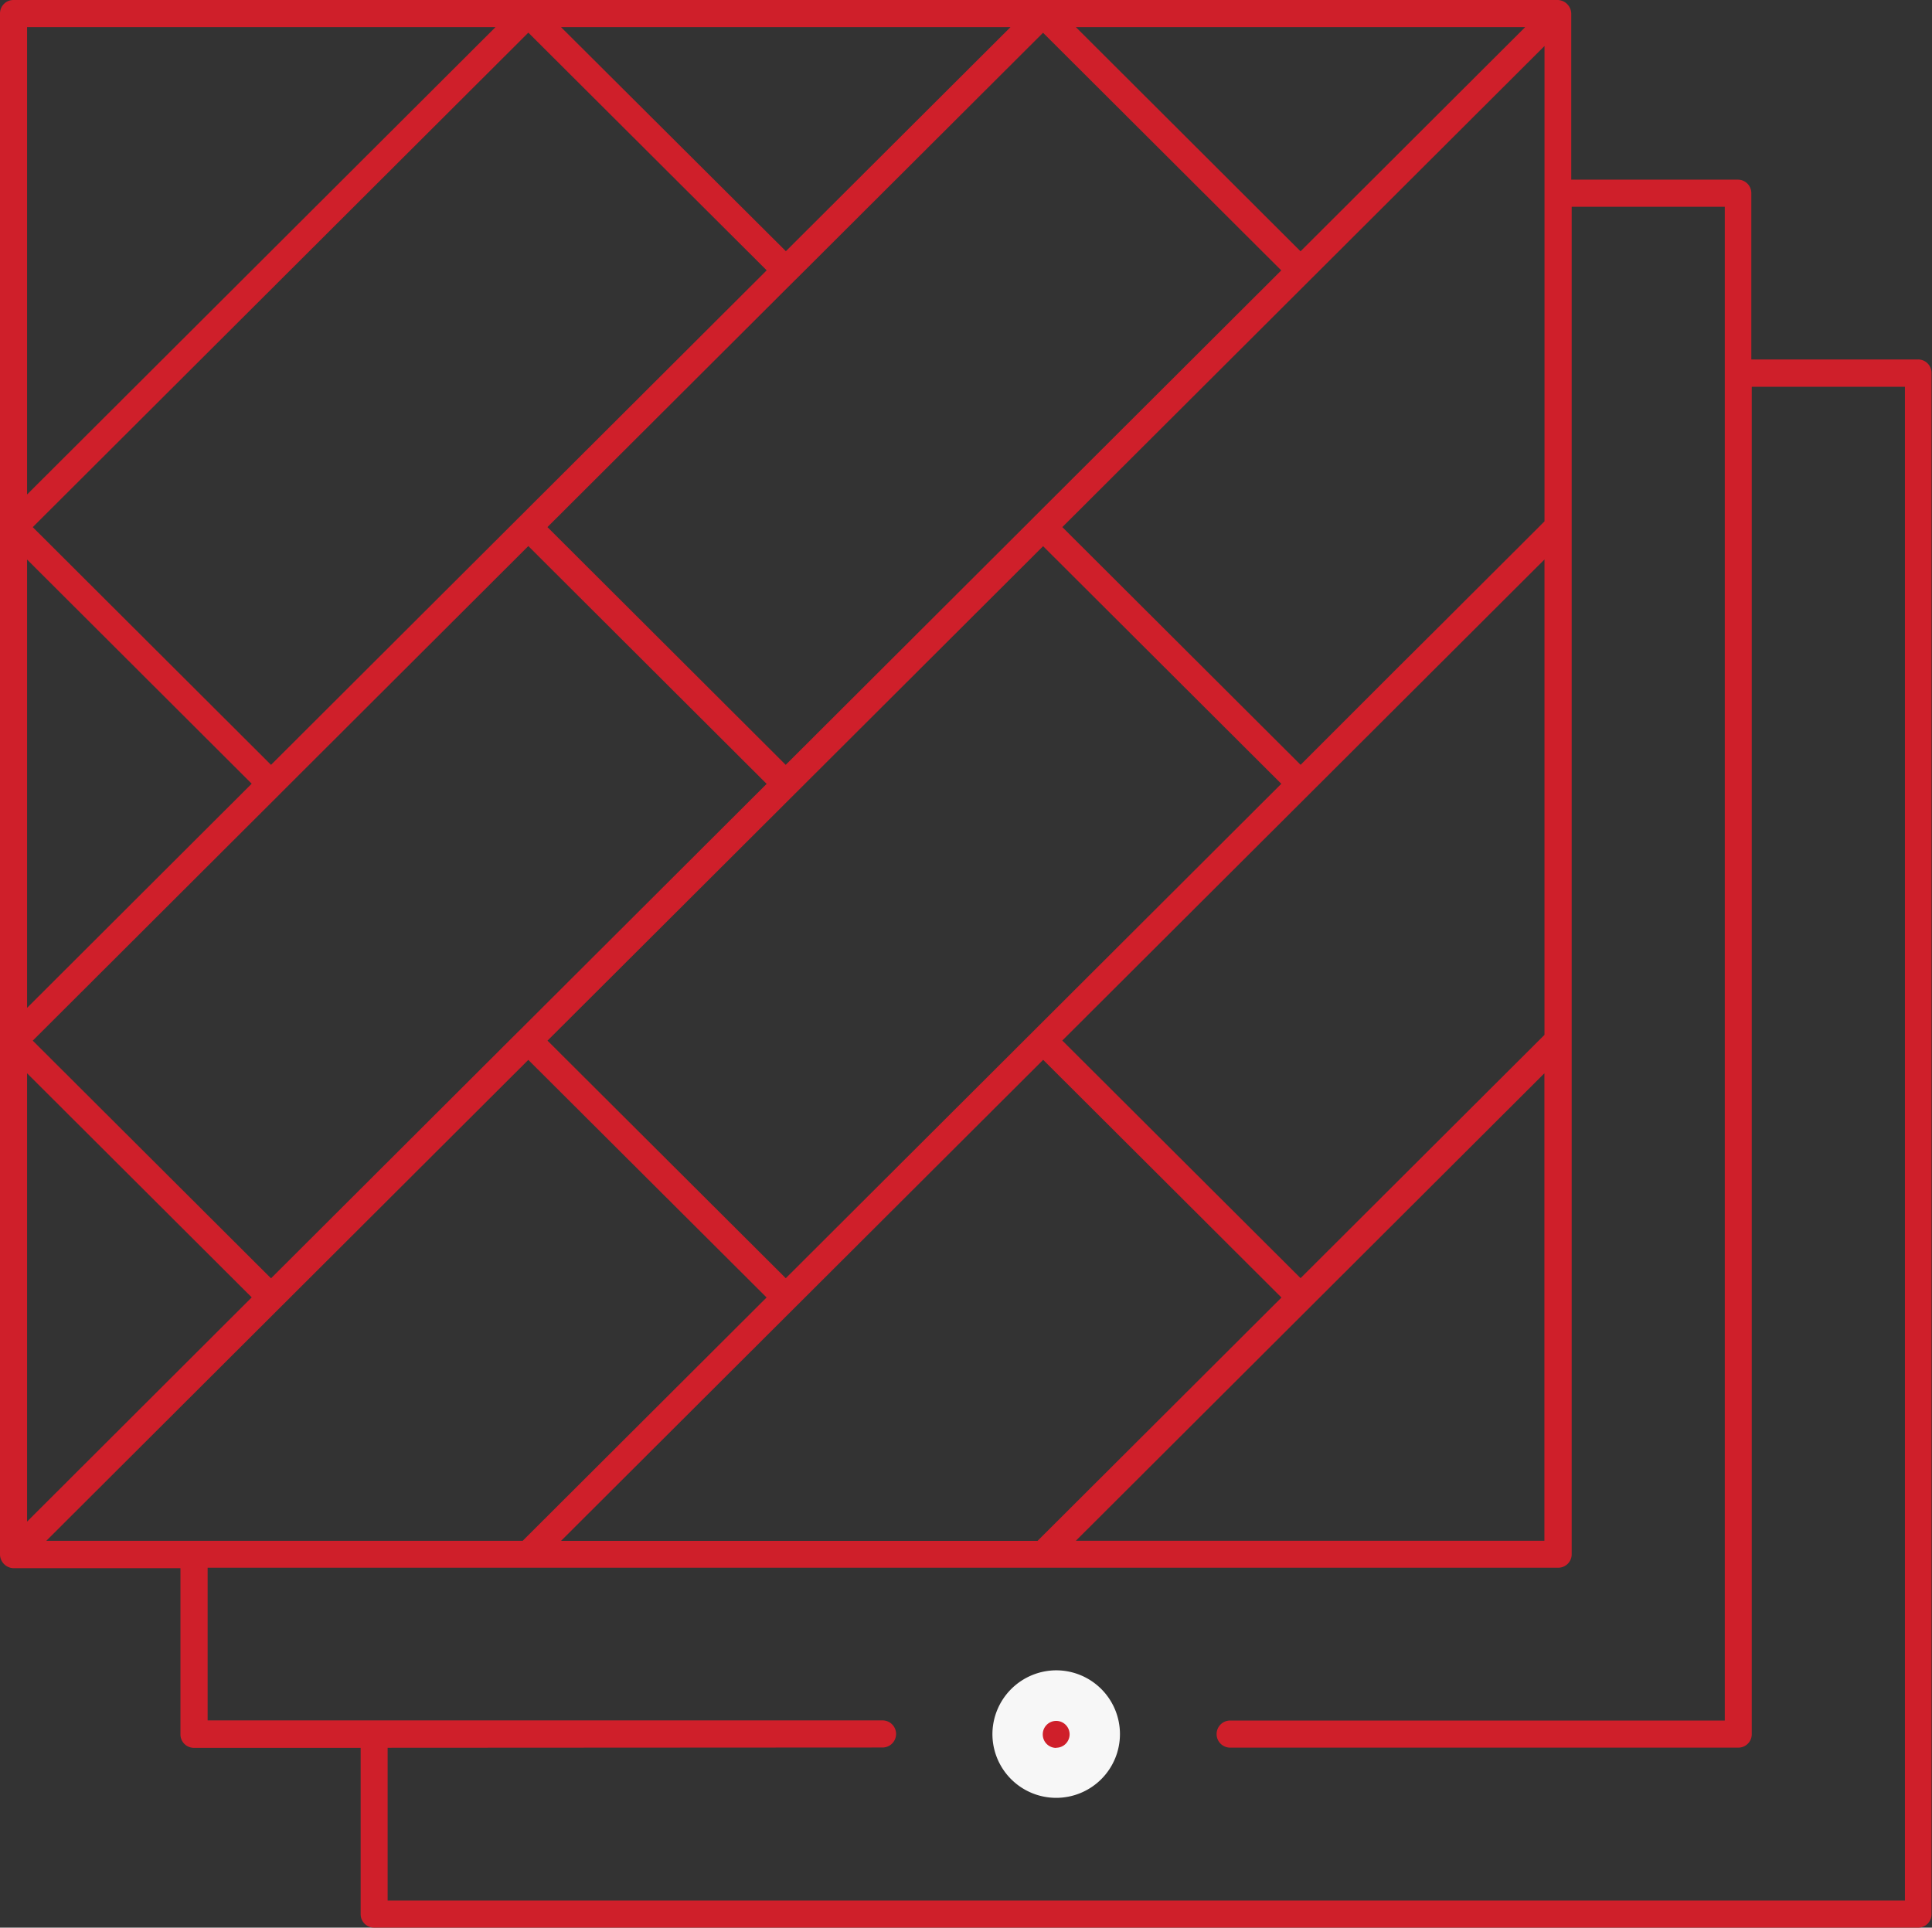 <svg xmlns="http://www.w3.org/2000/svg" width="57.571" height="57.445" viewBox="0 0 57.571 57.445"><rect x="0" y="0" width="57.571" height="57.445" fill="#333333" stroke="none"/><g id="Group_16327" data-name="Group 16327" transform="translate(-0.75 -0.75)"><g id="Group_16326" data-name="Group 16326" transform="translate(0 0)"><path id="Subtraction_65" data-name="Subtraction 65" d="M2724.668,1575.945h-46.021a.4.4,0,0,1-.4-.4v-4.958h-4.97a.4.4,0,0,1-.4-.4v-4.954H2667.9a.415.415,0,0,1-.4-.405V1518.9a.4.4,0,0,1,.4-.4h46.021a.415.415,0,0,1,.4.4v4.954h4.966a.4.4,0,0,1,.4.4v4.958h4.97a.4.4,0,0,1,.4.4v45.919A.4.4,0,0,1,2724.668,1575.945Zm-45.617-5.36v4.553h45.213v-45.111H2719.7v40.154a.4.4,0,0,1-.4.4h-15.143a.4.4,0,0,1,0-.808h14.739v-45.111h-4.562v40.157a.4.4,0,0,1-.4.4h-40.247v4.55h20.111a.4.4,0,0,1,0,.808Zm34.47-20.1-13.961,13.93h13.961v-13.93Zm-14.937-.4h0l-14.365,14.333h14.2l7.267-7.25-7.1-7.083Zm-15.34,0h0l-14.364,14.332h14.195l7.268-7.251-7.1-7.08Zm-14.937.4h0v13.36l6.694-6.682Zm14.935-15.71h0l-7.369,7.354-.012.013-.017.017-7.368,7.353,7.1,7.083,7.372-7.357.009-.008.012-.011,7.376-7.359-7.1-7.085Zm30.279.4h0l-1.28,1.277q-6.276,6.264-12.554,12.526l-.532.531,7.1,7.081,7.268-7.25v-14.166Zm-14.936-.4h0l-14.77,14.737,7.1,7.08,14.766-14.734-7.1-7.083Zm-30.278.4h0v13.36l6.693-6.68Zm45.213-15.3-14.364,14.333,7.1,7.084,2.8-2.8,1.4-1.393.726-.725,2.041-2.036.082-.082.219-.22v-14.163Zm-14.937-.4h0l-7.37,7.353-.012.011-.014.013-7.374,7.356,7.1,7.085,7.353-7.337.024-.025a.031.031,0,0,0,.006-.007l.007-.006.007-.007,7.37-7.353-7.1-7.083Zm-15.341,0h0l-14.766,14.734,7.1,7.084,14.77-14.737-7.1-7.081Zm-14.935-.166v13.927l13.958-13.927Zm31.253,0h0l6.694,6.68,6.694-6.68Zm-15.342,0h0l6.7,6.677,6.693-6.677Z" transform="translate(-2666.75 -1517.75)" fill="#cf1f2a"></path><path id="Path_15883" data-name="Path 15883" d="M270.44,444.438a1.154,1.154,0,1,0,0,2.307h0a1.154,1.154,0,0,0,0-2.307Z" transform="translate(-238.217 -393.161)" fill="#cf1f2a"></path><path id="Path_15883_-_Outline" data-name="Path 15883 - Outline" d="M270.44,443.688a1.9,1.9,0,1,1-1.9,1.9A1.907,1.907,0,0,1,270.44,443.688Zm0,2.307a.4.4,0,1,0-.4-.4A.4.4,0,0,0,270.44,446Z" transform="translate(-238.217 -393.161)" fill="#f7f7f7"></path></g></g></svg>